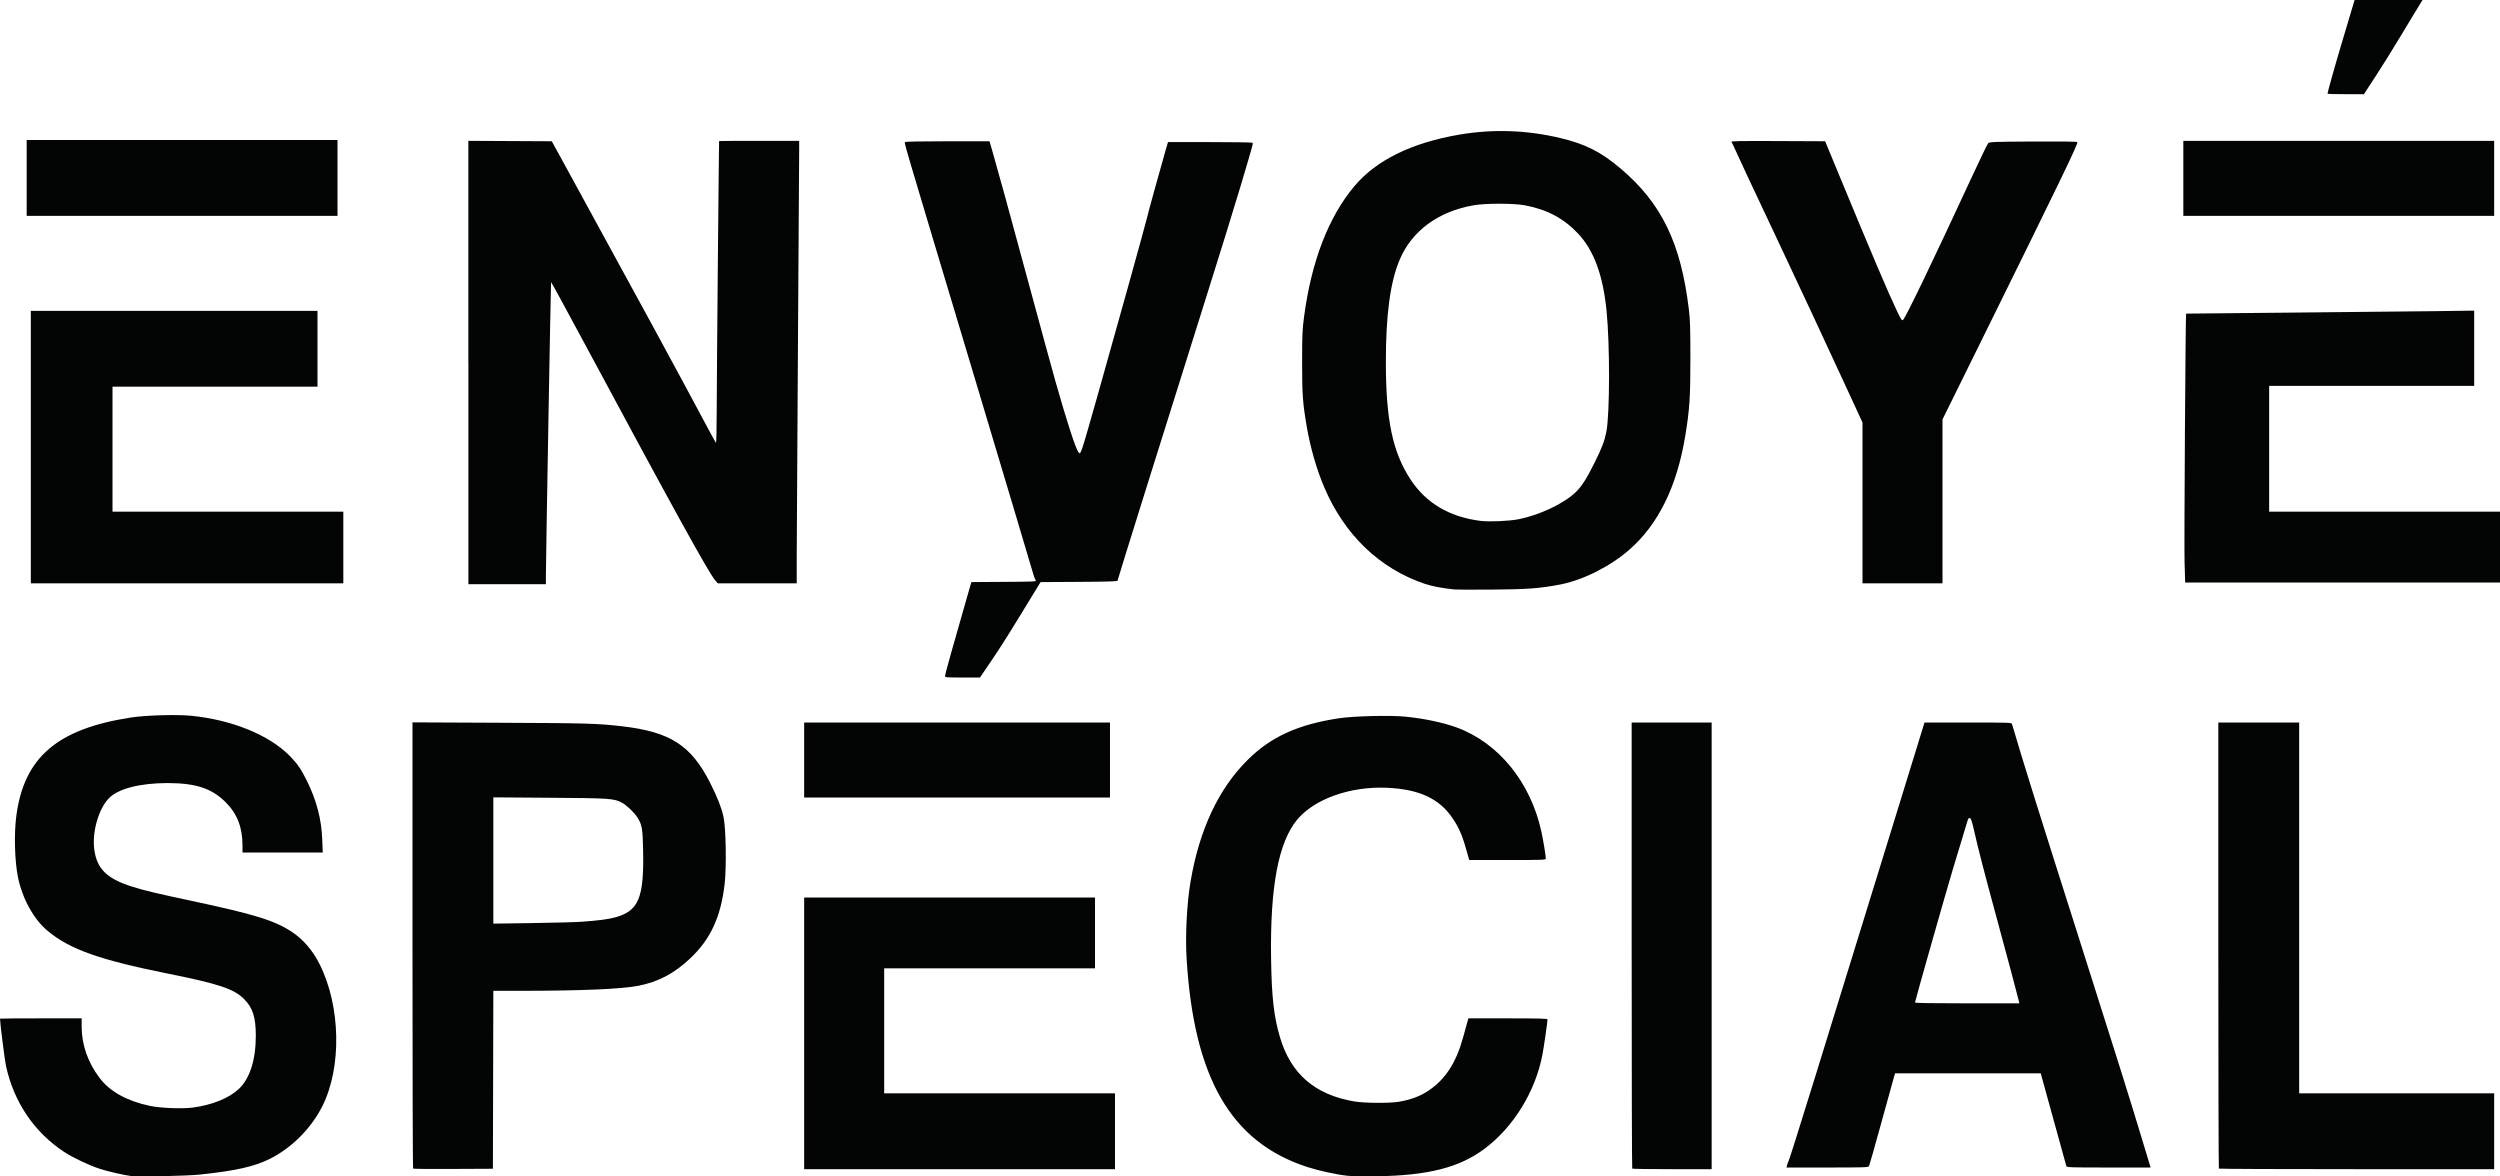 <?xml version="1.0" encoding="UTF-8"?>
<svg xmlns="http://www.w3.org/2000/svg" xmlns:xlink="http://www.w3.org/1999/xlink" width="365pt" height="171.76pt" viewBox="0 0 365 171.76" version="1.1">
<g id="surface1">
<path style=" stroke:none;fill-rule:nonzero;fill:rgb(1.199%,1.599%,1.599%);fill-opacity:1;" d="M 339.816 13.684 C 339.816 13.465 340.973 9.355 342.027 5.844 C 342.699 3.602 343.363 1.367 343.508 0.883 L 343.77 0.004 L 353.684 0.004 L 353.184 0.824 C 352.91 1.273 352.586 1.809 352.457 2.012 C 352.328 2.211 351.387 3.77 350.367 5.477 C 349.344 7.184 347.75 9.742 346.82 11.164 L 345.133 13.75 L 342.473 13.75 C 341.012 13.75 339.816 13.719 339.816 13.684 Z M 318.766 26.039 L 318.766 20.562 L 364.148 20.562 L 364.148 31.516 L 318.766 31.516 Z M 3.895 25.977 L 3.895 20.441 L 49.277 20.441 L 49.277 31.516 L 3.895 31.516 Z M 318.945 82.035 C 318.871 79.707 319.086 45.871 319.172 45.789 C 319.184 45.781 326.062 45.715 334.461 45.641 C 342.859 45.57 352.316 45.473 355.48 45.43 L 361.23 45.352 L 361.23 56.332 L 331.297 56.332 L 331.297 74.707 L 365 74.707 L 365 85.047 L 319.035 85.047 Z M 271.926 73.43 L 271.926 61.691 L 269.75 56.973 C 266.277 49.449 262.879 42.16 259.605 35.223 C 255.371 26.25 253.773 22.84 253.312 21.781 C 253.094 21.277 252.859 20.801 252.793 20.715 C 252.695 20.594 254.039 20.566 259.57 20.594 L 266.469 20.625 L 267.93 24.152 C 273.457 37.52 275.668 42.719 277.023 45.547 C 277.562 46.672 277.684 46.84 277.84 46.711 C 278.219 46.395 282.191 38.145 287.766 26.098 C 289.035 23.355 290.164 21.02 290.277 20.906 C 290.461 20.719 291.062 20.695 296.828 20.66 C 300.957 20.637 303.223 20.668 303.297 20.746 C 303.457 20.91 300.734 26.543 289.395 49.508 L 283.605 61.238 L 283.605 85.168 L 271.926 85.168 Z M 4.5 65.277 L 4.5 45.383 L 46.355 45.383 L 46.355 56.453 L 16.426 56.453 L 16.426 74.707 L 50.125 74.707 L 50.125 85.168 L 4.5 85.168 Z M 68.379 52.926 L 68.379 20.562 L 74.469 20.594 L 80.562 20.625 L 82.996 25.066 C 92.738 42.852 99.523 55.332 102.867 61.625 C 103.723 63.23 104.469 64.598 104.527 64.66 C 104.586 64.727 104.637 62.59 104.641 59.734 C 104.641 55.645 104.957 20.703 104.988 20.594 C 104.988 20.578 107.625 20.562 110.84 20.562 L 116.68 20.562 L 116.68 21.75 C 116.68 22.402 116.598 35.309 116.5 50.434 C 116.402 65.555 116.32 79.559 116.32 81.551 L 116.32 85.168 L 104.797 85.168 L 104.398 84.703 C 103.43 83.566 98.262 74.191 85.352 50.164 C 82.684 45.195 80.48 41.152 80.457 41.18 C 80.414 41.219 79.707 81.43 79.699 84.164 L 79.699 85.289 L 68.387 85.289 L 68.387 52.926 Z M 221.73 75.805 C 224.789 75.191 228.262 73.551 230.016 71.895 C 230.902 71.051 231.625 69.93 232.805 67.555 C 233.91 65.324 234.262 64.402 234.531 63.023 C 235.035 60.434 235.055 50.449 234.562 45.445 C 234.051 40.195 232.703 36.539 230.383 34.086 C 228.289 31.871 225.844 30.574 222.633 29.977 C 220.977 29.664 216.855 29.668 215.105 29.977 C 209.945 30.895 206.117 33.723 204.34 37.945 C 202.977 41.18 202.332 45.965 202.336 52.867 C 202.336 61.316 203.324 66.012 205.934 69.996 C 208.191 73.449 211.609 75.473 216.152 76.047 C 217.441 76.207 220.348 76.082 221.73 75.805 Z M 212.367 86.066 C 210.629 85.891 209.043 85.586 207.984 85.227 C 201.414 82.996 196.316 78.105 193.352 71.176 C 192.246 68.598 191.309 65.352 190.785 62.293 C 190.195 58.84 190.105 57.578 190.109 52.867 C 190.109 48.918 190.148 48.109 190.387 46.297 C 191.453 38.188 193.949 31.699 197.738 27.184 C 200.926 23.387 206.137 20.828 213.086 19.652 C 217.988 18.82 222.906 18.988 227.82 20.156 C 231.445 21.016 233.746 22.18 236.582 24.582 C 242.602 29.68 245.41 35.473 246.578 45.207 C 246.758 46.699 246.797 47.977 246.797 52.32 C 246.797 58.016 246.684 59.75 246.059 63.574 C 244.84 71.02 242.141 76.531 237.883 80.258 C 235.082 82.707 231.094 84.711 227.762 85.344 C 224.738 85.914 222.969 86.047 217.723 86.082 C 215.047 86.098 212.637 86.094 212.367 86.066 Z M 137.969 98.699 C 137.969 98.488 139.188 94.113 140.926 88.09 L 141.82 84.984 L 146.605 84.953 C 151.133 84.926 151.379 84.91 151.211 84.711 C 151.109 84.594 150.906 84.035 150.754 83.465 C 150.602 82.898 146.52 69.238 141.684 53.109 C 131.496 19.168 132.012 20.906 132.152 20.746 C 132.223 20.668 134.453 20.625 138.367 20.625 L 144.469 20.625 L 144.875 22.023 C 145.734 24.996 147.188 30.293 150.137 41.188 C 151.82 47.41 153.609 53.953 154.109 55.727 C 155.77 61.578 157.062 65.555 157.461 66.035 C 157.785 66.43 157.734 66.586 160.164 58.035 C 162.434 50.047 167.395 32.215 167.477 31.746 C 167.543 31.371 169.332 24.875 170.121 22.145 L 170.527 20.746 L 176.543 20.746 C 179.852 20.746 182.652 20.785 182.762 20.828 C 183.004 20.93 183.18 20.246 181.098 27.258 C 180.273 30.031 178.012 37.344 176.07 43.496 C 169.973 62.863 163.156 84.652 163.156 84.789 C 163.156 84.883 161.496 84.934 157.539 84.953 L 151.922 84.988 L 149.133 89.551 C 146.648 93.617 145.82 94.906 143.656 98.066 L 143.074 98.918 L 140.523 98.918 C 138.156 98.918 137.969 98.902 137.969 98.699 Z M 117.406 110.961 L 117.406 105.488 L 162.059 105.488 L 162.059 116.438 L 117.406 116.438 Z M 294.766 146.215 C 294.633 145.602 293.102 139.867 291.578 134.262 C 289.742 127.516 288.801 123.879 288.219 121.281 C 287.902 119.887 287.77 119.48 287.602 119.438 C 287.434 119.395 287.348 119.516 287.203 120.008 C 287.102 120.352 286.777 121.43 286.484 122.398 C 286.188 123.367 285.594 125.34 285.156 126.777 C 284.266 129.707 279.59 146.164 279.59 146.363 C 279.59 146.449 282.016 146.488 287.207 146.488 L 294.828 146.488 Z M 260.91 170.121 C 260.953 169.938 261.066 169.633 261.16 169.445 C 261.371 169.02 266.367 152.918 277.164 117.867 L 280.977 105.488 L 287.332 105.488 C 293.277 105.488 293.691 105.5 293.75 105.699 C 295.426 111.402 297.324 117.477 303.863 138.031 C 309.266 155.027 310.898 160.234 312.785 166.473 L 313.988 170.457 L 307.867 170.457 C 302.148 170.457 301.746 170.445 301.684 170.242 C 301.609 169.996 298.297 158 298.09 157.227 L 297.953 156.707 L 276.68 156.707 L 276.441 157.531 C 276.309 157.98 275.477 160.98 274.598 164.191 C 273.715 167.402 272.941 170.129 272.883 170.242 C 272.773 170.441 272.359 170.457 266.797 170.457 L 260.828 170.457 Z M 323.957 170.617 C 323.914 170.574 323.875 155.902 323.875 138.012 L 323.875 105.488 L 335.68 105.488 L 335.68 159.629 L 364.148 159.629 L 364.148 170.699 L 344.094 170.699 C 333.062 170.699 324.004 170.664 323.957 170.617 Z M 238.305 170.617 C 238.258 170.574 238.223 155.902 238.223 138.012 L 238.223 105.488 L 249.902 105.488 L 249.902 170.699 L 244.145 170.699 C 240.977 170.699 238.348 170.664 238.305 170.617 Z M 117.406 150.867 L 117.406 131.035 L 159.871 131.035 L 159.871 141.379 L 129.09 141.379 L 129.09 159.629 L 162.789 159.629 L 162.789 170.699 L 117.406 170.699 Z M 85.043 134.566 C 87.398 134.395 88.75 134.219 89.766 133.949 C 93.238 133.023 94.039 131.117 93.895 124.137 C 93.832 120.969 93.73 120.398 93.062 119.344 C 92.598 118.613 91.438 117.512 90.777 117.176 C 89.594 116.57 89.094 116.535 80.27 116.473 L 72.027 116.414 L 72.027 134.848 L 77.715 134.77 C 80.844 134.723 84.141 134.637 85.043 134.57 Z M 60.309 170.621 C 60.262 170.574 60.223 155.898 60.223 138 L 60.223 105.465 L 73.031 105.523 C 85.672 105.578 87.199 105.621 90.805 106.035 C 97.832 106.844 100.895 108.805 103.664 114.266 C 104.727 116.359 105.32 117.871 105.637 119.297 C 105.984 120.879 106.082 126.582 105.801 129.035 C 105.242 133.891 103.742 137.129 100.738 139.953 C 98.422 142.137 96.094 143.359 93.195 143.926 C 90.742 144.402 85.031 144.648 76.254 144.66 L 72.027 144.66 L 71.965 170.637 L 66.18 170.664 C 62.996 170.684 60.352 170.664 60.309 170.613 Z M 196.75 171.664 C 195.195 171.504 192.586 170.938 190.895 170.391 C 179.738 166.793 174.297 157.398 173.242 139.918 C 173.043 136.559 173.273 131.969 173.809 128.785 C 175.094 121.141 177.906 115.145 182.199 110.902 C 185.574 107.566 189.512 105.777 195.457 104.871 C 197.602 104.547 202.859 104.41 205.07 104.621 C 207.84 104.887 210.672 105.48 212.684 106.215 C 218.781 108.441 223.484 114.227 225.043 121.426 C 225.328 122.742 225.68 124.879 225.688 125.348 C 225.688 125.551 225.348 125.562 220.098 125.562 L 214.504 125.562 L 214.312 124.863 C 213.551 122.09 213.105 121.008 212.121 119.527 C 210.184 116.613 207.25 115.234 202.516 115.016 C 197.172 114.77 191.887 116.645 189.375 119.684 C 186.641 122.992 185.418 129.527 185.578 139.98 C 185.664 145.633 185.984 148.441 186.883 151.461 C 188.465 156.793 191.984 159.828 197.707 160.809 C 199.168 161.059 202.844 161.09 204.219 160.859 C 205.922 160.578 207.336 160.055 208.52 159.262 C 211 157.605 212.566 155.219 213.59 151.539 C 213.832 150.668 214.109 149.668 214.207 149.316 L 214.383 148.68 L 220.16 148.68 C 224.699 148.68 225.934 148.711 225.934 148.832 C 225.934 149.223 225.422 152.777 225.199 153.957 C 224.176 159.355 220.984 164.547 216.734 167.727 C 213.074 170.461 208.512 171.625 200.992 171.734 C 199.285 171.762 197.379 171.723 196.75 171.664 Z M 19.223 171.715 C 18.051 171.562 15.73 171.027 14.539 170.637 C 12.973 170.125 10.664 169.027 9.367 168.18 C 5 165.316 2.016 160.898 0.871 155.609 C 0.691 154.781 0 149.312 0 148.723 C 0 148.699 2.684 148.68 5.961 148.68 L 11.922 148.68 L 11.922 149.883 C 11.922 152.543 12.832 155.133 14.562 157.406 C 16.059 159.375 18.531 160.742 21.875 161.457 C 23.379 161.781 26.621 161.91 28.141 161.707 C 30.977 161.328 33.426 160.34 34.863 158.992 C 36.477 157.484 37.355 154.73 37.348 151.188 C 37.348 148.52 36.902 147.137 35.648 145.875 C 34.145 144.363 31.984 143.648 24.332 142.109 C 14.531 140.141 10.156 138.578 6.957 135.91 C 4.93 134.223 3.27 131.227 2.625 128.082 C 2.145 125.73 2.035 121.777 2.379 119.148 C 3.5 110.57 8.359 106.402 19.164 104.75 C 21.32 104.422 25.832 104.293 27.941 104.504 C 33.855 105.098 39.25 107.285 42.262 110.32 C 43.402 111.469 43.961 112.273 44.84 114.062 C 46.219 116.871 46.941 119.641 47.047 122.551 L 47.121 124.465 L 35.406 124.465 L 35.406 123.402 C 35.395 120.758 34.621 118.789 32.926 117.105 C 30.91 115.098 28.582 114.332 24.461 114.328 C 20.457 114.328 17.25 115.148 15.906 116.535 C 14.402 118.086 13.438 121.418 13.758 123.969 C 14.117 126.82 15.555 128.258 19.238 129.434 C 20.965 129.984 22.816 130.43 27.684 131.465 C 37.129 133.469 40.098 134.383 42.641 136.074 C 44.297 137.18 45.652 138.762 46.66 140.766 C 49.746 146.895 49.918 155.82 47.062 161.504 C 45.449 164.723 42.605 167.578 39.43 169.176 C 37.156 170.32 34.426 170.934 29.145 171.492 C 27.387 171.68 20.176 171.84 19.227 171.715 L 19.223 171.715 "/>
</g>
</svg>

